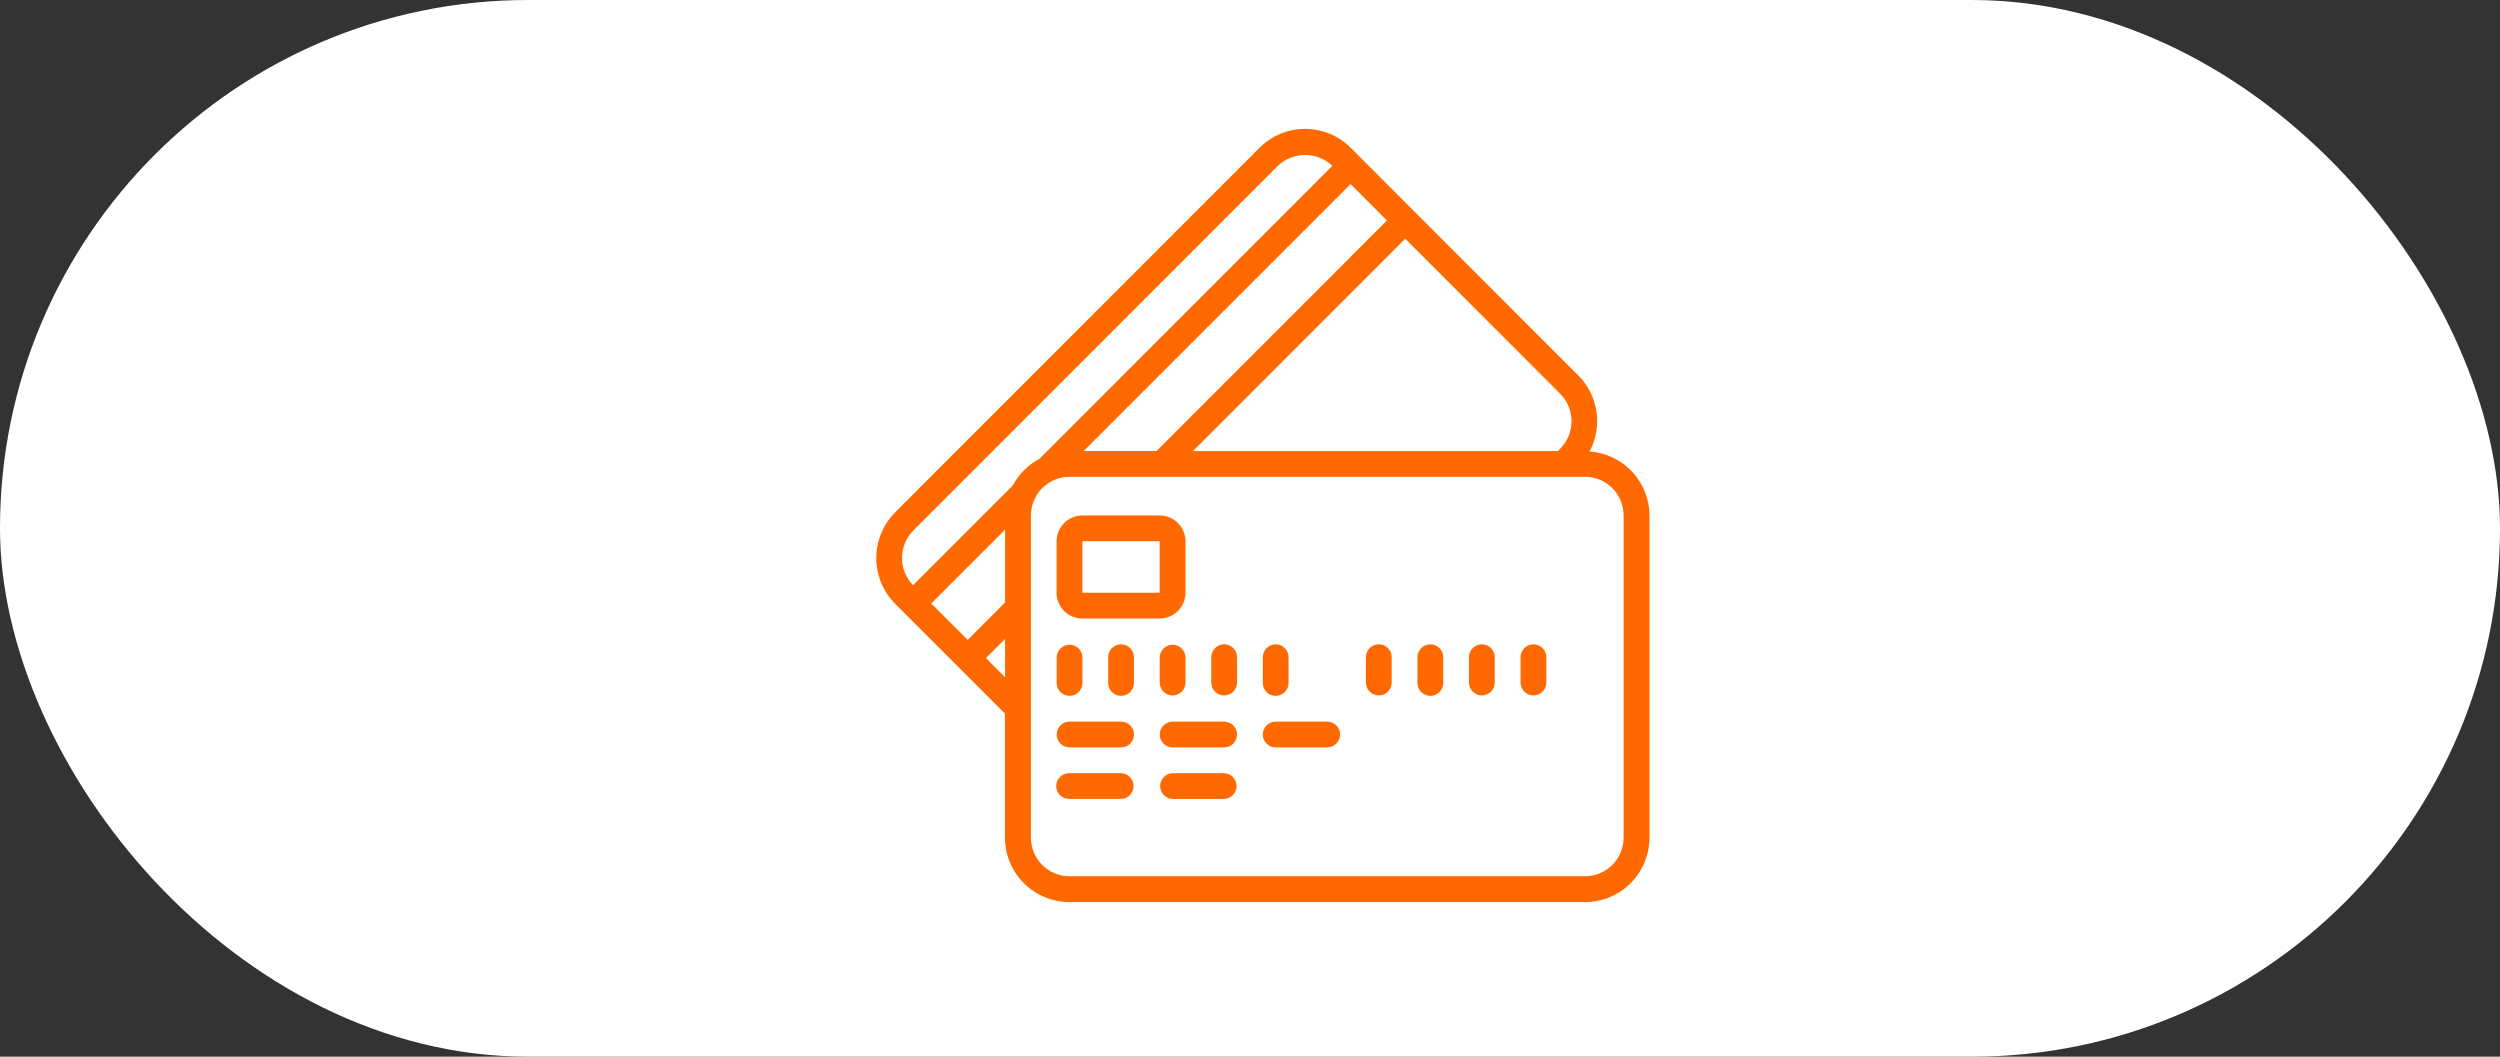 <svg width="97" height="41" viewBox="0 0 97 41" fill="none" xmlns="http://www.w3.org/2000/svg">
<rect x="0" y="0" width="97" height="41" fill="#333333" stroke="none"/>
<g clip-path="url(#clip0_1943_260)">
<rect width="97" height="41" rx="20.5" fill="white"/>
<path d="M37.192 25.886L38.992 27.686V32.499C38.992 33.162 39.256 33.798 39.725 34.267C40.194 34.736 40.829 34.999 41.492 35H61.497C62.161 35 62.797 34.737 63.266 34.268C63.736 33.799 63.999 33.163 64 32.499V20C63.998 19.369 63.757 18.762 63.326 18.302C62.894 17.841 62.304 17.561 61.675 17.518C61.927 17.046 62.021 16.506 61.944 15.976C61.867 15.447 61.622 14.956 61.246 14.576L54.878 8.205L54.875 8.199H54.871L52.406 5.731C51.937 5.263 51.302 5 50.639 5C49.977 5 49.342 5.263 48.873 5.731L34.727 19.883C34.261 20.355 34 20.991 34 21.653C34 22.316 34.261 22.952 34.727 23.423L37.192 25.886ZM52.402 7.141L53.814 8.555L44.875 17.499H42.046L52.402 7.141ZM38.996 23.377L37.546 24.827L36.133 23.415L38.996 20.549V23.377ZM38.254 25.534L38.996 24.791V26.277L38.254 25.534ZM62.997 20V32.499C62.997 32.897 62.839 33.279 62.558 33.56C62.277 33.841 61.895 33.999 61.497 33.999H41.499C41.101 33.999 40.72 33.841 40.438 33.56C40.157 33.279 39.999 32.897 39.999 32.499V20C39.999 19.602 40.157 19.221 40.438 18.94C40.72 18.658 41.101 18.5 41.499 18.5H61.497C61.895 18.5 62.277 18.658 62.558 18.94C62.839 19.221 62.997 19.602 62.997 20ZM60.536 17.407L60.445 17.501H46.288L54.522 9.262L60.538 15.281C60.818 15.563 60.975 15.945 60.975 16.343C60.976 16.741 60.819 17.123 60.539 17.406L60.536 17.407ZM35.435 20.586L49.58 6.436C49.865 6.164 50.244 6.013 50.637 6.013C51.031 6.013 51.409 6.164 51.695 6.435L40.332 17.802C39.89 18.036 39.528 18.397 39.294 18.839L35.427 22.706C35.15 22.422 34.996 22.041 34.998 21.644C34.999 21.248 35.156 20.868 35.435 20.586Z" fill="#FF6900"/>
<path d="M41.996 23.999H44.996C45.262 23.999 45.516 23.894 45.704 23.706C45.891 23.519 45.997 23.264 45.997 22.999V20.999C45.996 20.734 45.891 20.48 45.703 20.293C45.516 20.105 45.261 20 44.996 20H41.996C41.731 20 41.477 20.106 41.289 20.293C41.102 20.481 40.996 20.735 40.996 21V23C40.996 23.265 41.102 23.519 41.289 23.707C41.477 23.894 41.731 23.999 41.996 23.999ZM41.996 20.999H44.996V22.999H41.996V20.999Z" fill="#FF6900"/>
<path d="M41.499 26.999C41.565 26.999 41.63 26.986 41.691 26.961C41.751 26.936 41.806 26.899 41.853 26.853C41.899 26.806 41.936 26.751 41.961 26.691C41.986 26.63 41.999 26.565 41.999 26.5V25.499C41.995 25.37 41.94 25.247 41.847 25.157C41.754 25.066 41.629 25.016 41.499 25.016C41.369 25.016 41.245 25.066 41.151 25.157C41.058 25.247 41.004 25.37 40.999 25.499V26.5C40.999 26.565 41.012 26.63 41.037 26.691C41.062 26.752 41.099 26.807 41.146 26.853C41.192 26.899 41.247 26.936 41.308 26.961C41.369 26.986 41.434 26.999 41.499 26.999Z" fill="#FF6900"/>
<path d="M43.497 24.999C43.364 24.999 43.237 25.052 43.144 25.146C43.05 25.239 42.997 25.367 42.997 25.499V26.499C42.997 26.632 43.05 26.759 43.144 26.853C43.237 26.947 43.364 26.999 43.497 26.999C43.63 26.999 43.757 26.947 43.85 26.853C43.944 26.759 43.997 26.632 43.997 26.499V25.499C43.997 25.367 43.944 25.239 43.85 25.146C43.757 25.052 43.63 24.999 43.497 24.999Z" fill="#FF6900"/>
<path d="M44.997 25.499V26.5C45.002 26.629 45.056 26.752 45.149 26.842C45.243 26.932 45.367 26.983 45.497 26.983C45.627 26.983 45.752 26.932 45.845 26.842C45.938 26.752 45.993 26.629 45.997 26.5V25.499C45.993 25.37 45.938 25.247 45.845 25.157C45.752 25.066 45.627 25.016 45.497 25.016C45.367 25.016 45.243 25.066 45.149 25.157C45.056 25.247 45.002 25.37 44.997 25.499Z" fill="#FF6900"/>
<path d="M47.498 24.999C47.432 24.999 47.367 25.012 47.306 25.037C47.245 25.062 47.19 25.099 47.144 25.146C47.097 25.192 47.06 25.247 47.035 25.308C47.01 25.369 46.997 25.433 46.997 25.499V26.499C47.002 26.629 47.056 26.752 47.149 26.842C47.243 26.932 47.367 26.983 47.497 26.983C47.627 26.983 47.752 26.932 47.845 26.842C47.938 26.752 47.993 26.629 47.997 26.499V25.499C47.997 25.367 47.945 25.239 47.851 25.146C47.757 25.052 47.63 24.999 47.498 24.999Z" fill="#FF6900"/>
<path d="M49.497 26.999C49.63 26.999 49.757 26.947 49.85 26.853C49.944 26.759 49.997 26.632 49.997 26.499V25.499C49.997 25.367 49.944 25.239 49.85 25.146C49.757 25.052 49.63 24.999 49.497 24.999C49.364 24.999 49.237 25.052 49.144 25.146C49.05 25.239 48.997 25.367 48.997 25.499V26.499C48.997 26.565 49.01 26.63 49.035 26.691C49.06 26.751 49.097 26.806 49.144 26.853C49.19 26.899 49.245 26.936 49.306 26.961C49.366 26.986 49.431 26.999 49.497 26.999Z" fill="#FF6900"/>
<path d="M53.498 24.999C53.432 24.999 53.367 25.012 53.306 25.037C53.245 25.062 53.19 25.099 53.144 25.146C53.097 25.192 53.06 25.247 53.035 25.308C53.01 25.369 52.997 25.433 52.997 25.499V26.499C53.002 26.629 53.056 26.752 53.15 26.842C53.243 26.932 53.367 26.983 53.497 26.983C53.627 26.983 53.752 26.932 53.845 26.842C53.938 26.752 53.993 26.629 53.997 26.499V25.499C53.997 25.367 53.945 25.239 53.851 25.146C53.757 25.052 53.63 24.999 53.498 24.999Z" fill="#FF6900"/>
<path d="M55.497 24.999C55.364 24.999 55.237 25.052 55.144 25.146C55.05 25.239 54.997 25.367 54.997 25.499V26.499C54.997 26.632 55.05 26.759 55.144 26.853C55.237 26.947 55.364 26.999 55.497 26.999C55.63 26.999 55.757 26.947 55.85 26.853C55.944 26.759 55.997 26.632 55.997 26.499V25.499C55.997 25.434 55.984 25.369 55.959 25.308C55.934 25.247 55.897 25.192 55.85 25.146C55.804 25.099 55.749 25.063 55.688 25.037C55.627 25.012 55.562 24.999 55.497 24.999Z" fill="#FF6900"/>
<path d="M57.496 24.999C57.363 24.999 57.236 25.052 57.142 25.146C57.049 25.239 56.996 25.367 56.996 25.499V26.499C57.001 26.629 57.055 26.752 57.148 26.842C57.242 26.932 57.367 26.983 57.496 26.983C57.626 26.983 57.751 26.932 57.844 26.842C57.937 26.752 57.992 26.629 57.996 26.499V25.499C57.996 25.433 57.983 25.369 57.958 25.308C57.933 25.247 57.896 25.192 57.85 25.146C57.803 25.099 57.748 25.062 57.687 25.037C57.627 25.012 57.562 24.999 57.496 24.999Z" fill="#FF6900"/>
<path d="M59.498 24.999C59.432 24.999 59.367 25.012 59.306 25.037C59.245 25.062 59.19 25.099 59.144 25.146C59.097 25.192 59.06 25.247 59.035 25.308C59.01 25.369 58.997 25.433 58.997 25.499V26.499C59.002 26.629 59.056 26.752 59.15 26.842C59.243 26.932 59.367 26.983 59.497 26.983C59.627 26.983 59.752 26.932 59.845 26.842C59.938 26.752 59.993 26.629 59.997 26.499V25.499C59.997 25.367 59.945 25.239 59.851 25.146C59.757 25.052 59.63 24.999 59.498 24.999Z" fill="#FF6900"/>
<path d="M43.496 27.999H41.499C41.366 27.999 41.239 28.052 41.145 28.146C41.052 28.239 40.999 28.367 40.999 28.499C40.999 28.632 41.052 28.759 41.145 28.853C41.239 28.946 41.366 28.999 41.499 28.999H43.499C43.631 28.999 43.758 28.946 43.852 28.853C43.946 28.759 43.999 28.632 43.999 28.499C43.999 28.367 43.946 28.239 43.852 28.146C43.758 28.052 43.631 27.999 43.499 27.999H43.496Z" fill="#FF6900"/>
<path d="M47.497 27.999H45.497C45.364 27.999 45.237 28.052 45.144 28.146C45.05 28.239 44.997 28.367 44.997 28.499C44.997 28.632 45.05 28.759 45.144 28.853C45.237 28.946 45.364 28.999 45.497 28.999H47.497C47.63 28.999 47.757 28.946 47.851 28.853C47.944 28.759 47.997 28.632 47.997 28.499C47.997 28.367 47.944 28.239 47.851 28.146C47.757 28.052 47.63 27.999 47.497 27.999Z" fill="#FF6900"/>
<path d="M43.496 29.999H41.499C41.432 29.997 41.365 30.008 41.302 30.032C41.24 30.056 41.182 30.093 41.134 30.14C41.086 30.186 41.047 30.242 41.021 30.304C40.995 30.366 40.981 30.432 40.981 30.499C40.981 30.566 40.995 30.633 41.021 30.695C41.047 30.757 41.086 30.812 41.134 30.859C41.182 30.906 41.24 30.942 41.302 30.966C41.365 30.991 41.432 31.002 41.499 30.999H43.499C43.629 30.995 43.751 30.94 43.842 30.847C43.932 30.754 43.982 30.629 43.982 30.499C43.982 30.369 43.932 30.245 43.842 30.152C43.751 30.058 43.629 30.004 43.499 29.999H43.496Z" fill="#FF6900"/>
<path d="M47.496 29.999H45.496C45.366 30.004 45.243 30.058 45.153 30.152C45.063 30.245 45.013 30.37 45.013 30.499C45.013 30.629 45.063 30.754 45.153 30.847C45.243 30.94 45.366 30.995 45.496 31H47.496C47.626 30.995 47.749 30.94 47.839 30.847C47.929 30.754 47.98 30.629 47.98 30.499C47.98 30.37 47.929 30.245 47.839 30.152C47.749 30.058 47.626 30.004 47.496 29.999Z" fill="#FF6900"/>
<path d="M51.497 27.999H49.497C49.364 27.999 49.237 28.052 49.144 28.146C49.05 28.239 48.997 28.367 48.997 28.499C48.997 28.632 49.05 28.759 49.144 28.853C49.237 28.946 49.364 28.999 49.497 28.999H51.497C51.629 28.999 51.757 28.946 51.85 28.853C51.944 28.759 51.997 28.632 51.997 28.499C51.997 28.367 51.944 28.239 51.85 28.146C51.757 28.052 51.629 27.999 51.497 27.999Z" fill="#FF6900"/>
</g>
<defs>
<clipPath id="clip0_1943_260">
<rect width="97" height="41" fill="white"/>
</clipPath>
</defs>
</svg>
